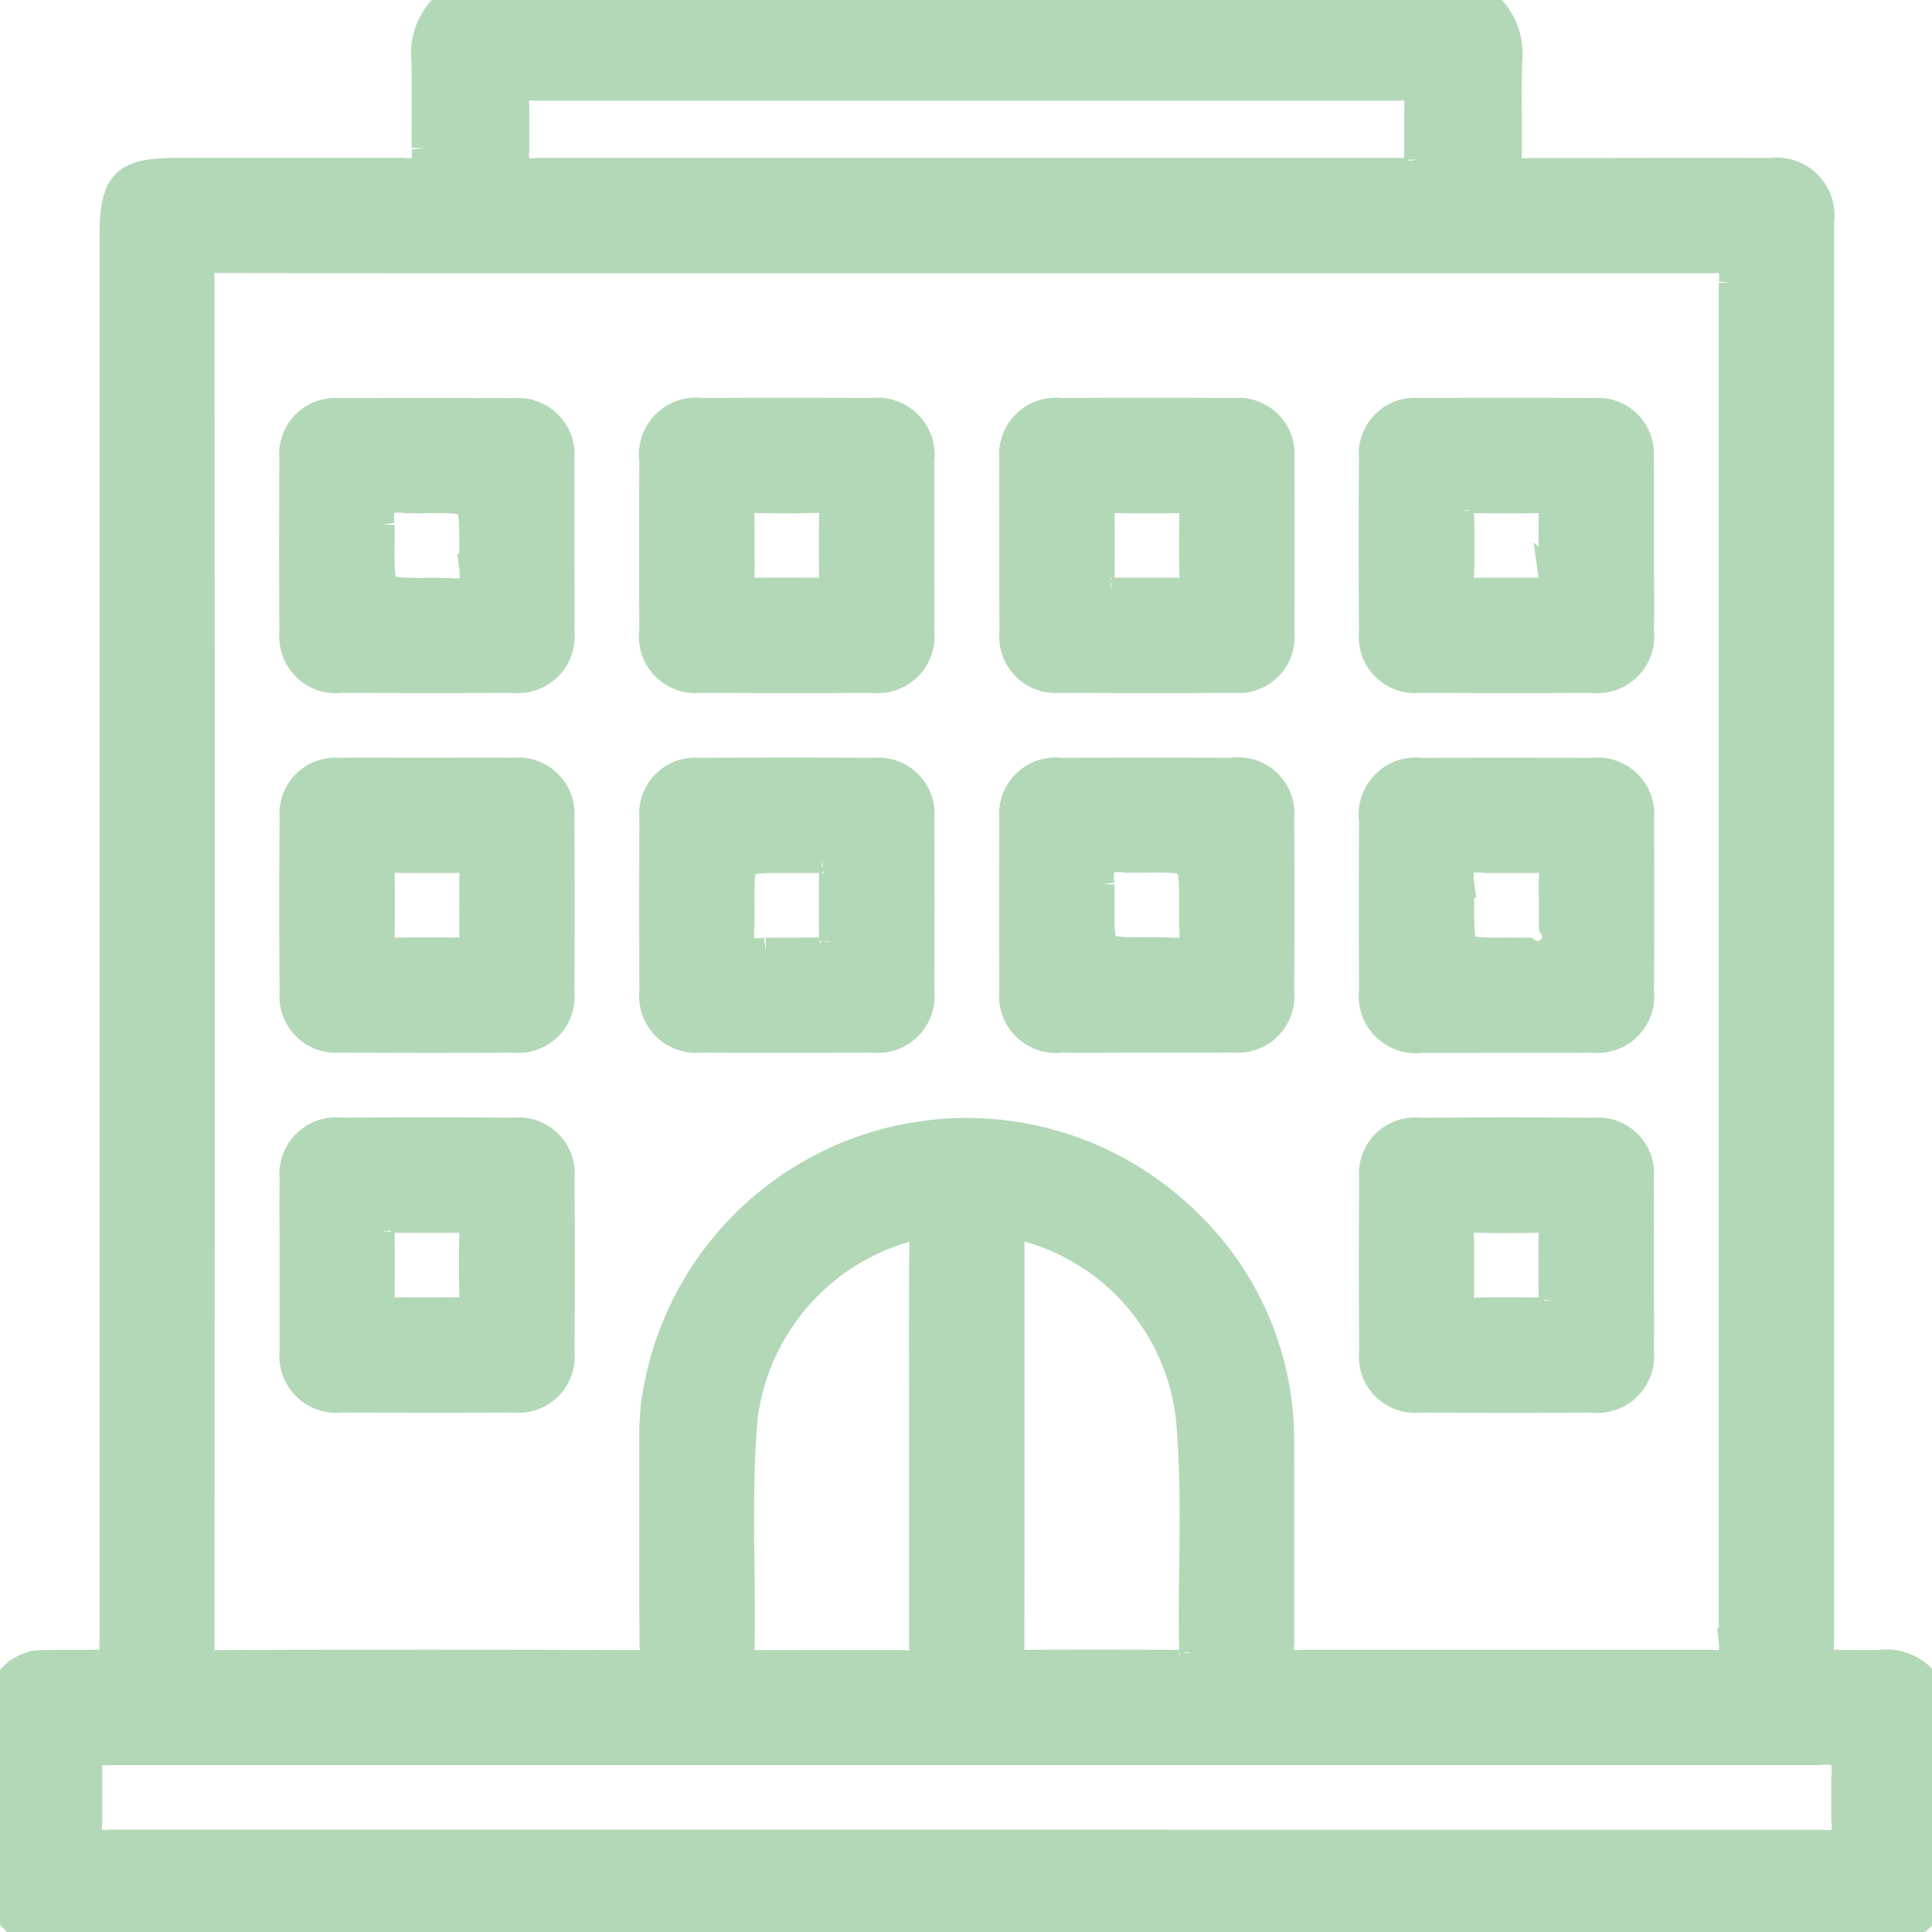 <svg id="Group_433" data-name="Group 433" xmlns="http://www.w3.org/2000/svg" xmlns:xlink="http://www.w3.org/1999/xlink" width="73.994" height="74" viewBox="0 0 73.994 74">
  <defs>
    <clipPath id="clip-path">
      <rect id="Rectangle_449" data-name="Rectangle 449" width="73.994" height="74" fill="#b3d8b8" stroke="#b3d8b8" stroke-width="1"/>
    </clipPath>
  </defs>
  <g id="Group_415" data-name="Group 415" clip-path="url(#clip-path)">
    <path id="Path_100" data-name="Path 100" d="M73.966,64.712a1.942,1.942,0,0,0-1.925-1.031c-.368.021-.748.015-1.115.01-.15,0-.3,0-.45-.005a1.658,1.658,0,0,1-.668-.064,1.823,1.823,0,0,1-.065-.7q0-.221,0-.443V9.1c0-.207,0-.414,0-.62a1.711,1.711,0,0,0-1.925-1.929q-2.961-.008-5.922,0H58.564a1.681,1.681,0,0,1-.7-.072,1.549,1.549,0,0,1-.075-.668q0-.376,0-.751c-.006-.9-.012-1.839.009-2.757A2.5,2.5,0,0,0,56.823.043L56.766,0H17.287l-.057.043A2.5,2.5,0,0,0,16.256,2.3c.02.819.015,1.654.01,2.462q0,.453,0,.905a1.937,1.937,0,0,1-.076.805,1.8,1.8,0,0,1-.775.074H6.8c-2.07,0-2.488.425-2.488,2.524V62.686c0,.495,0,.822-.089.911s-.416.089-.914.09l-.472,0c-.389,0-.791-.006-1.189.013A1.6,1.6,0,0,0,.019,65.321c-.025,2.35-.025,4.718,0,7.038a1.608,1.608,0,0,0,1.626,1.625c.123.009.245.007.363.008H3.416c9.738,0,30.555,0,40.107,0,.076,0,.152,0,.226,0h6.518c7.116,0,14.475,0,21.712.01h.007a2.045,2.045,0,0,0,1.981-1.036l.028-.049V64.762ZM54.281,6.117a.489.489,0,0,1-.091.357.428.428,0,0,1-.32.074c-.05,0-.1,0-.15,0l-.15,0-.142,0H20.638a1.913,1.913,0,0,1-.792-.072,1.875,1.875,0,0,1-.073-.782c0-.526,0-1.051,0-1.577a1.729,1.729,0,0,1,.067-.694,1.681,1.681,0,0,1,.677-.065H53.523a1.714,1.714,0,0,1,.689.066,1.682,1.682,0,0,1,.068.68c0,.256,0,.511,0,.767,0,.408,0,.829,0,1.245m12.047,4.712q0,26.014,0,52.029a1.869,1.869,0,0,1-.067.761,1.815,1.815,0,0,1-.748.067q-7.822,0-15.644,0a1.856,1.856,0,0,1-.735-.063,1.782,1.782,0,0,1-.063-.71q0-1.361,0-2.723c0-1.7,0-3.448-.006-5.172a11.591,11.591,0,0,0-3.521-8.18,12.078,12.078,0,0,0-20.5,7.006,9.615,9.615,0,0,0-.057,1.245l0,1.155c0,2.233-.01,4.542.008,6.813a.755.755,0,0,1-.117.523.651.651,0,0,1-.474.117c-2.626-.009-5.3-.014-8.009-.014-2.665,0-5.361,0-8.068.014a.7.7,0,0,1-.491-.117.726.726,0,0,1-.119-.5c.013-19.3.012-36.461,0-52.459a.773.773,0,0,1,.129-.534.846.846,0,0,1,.582-.129h.006c7.709.013,15.547.012,23.128.011H65.48a1.847,1.847,0,0,1,.777.071,1.929,1.929,0,0,1,.072.8m-31.011,42.4q0,1.059,0,2.117v1.962q0,2.821,0,5.642a1.645,1.645,0,0,1-.063.671,1.781,1.781,0,0,1-.7.064H32.644c-1.208,0-2.457,0-3.686.005a.758.758,0,0,1-.483-.1.466.466,0,0,1-.081-.334c.026-1.116.014-2.249,0-3.344-.02-1.839-.041-3.74.121-5.6a8.622,8.622,0,0,1,6.346-7.291,1.249,1.249,0,0,1,.268-.038.2.2,0,0,1,.124.027c.024.019.078.093.075.373-.017,1.949-.015,3.931-.012,5.847M45.656,63.284a.433.433,0,0,1-.078.312.55.55,0,0,1-.369.092c-1.817-.008-3.932-.015-6.028,0a.5.5,0,0,1-.35-.089c-.071-.071-.1-.214-.1-.464.008-1.96.007-3.953.006-5.881v-3.42q0-3.169,0-6.339a1.306,1.306,0,0,1,.053-.526.117.117,0,0,1,.053-.009,2.168,2.168,0,0,1,.439.084,8.507,8.507,0,0,1,6.262,7.363c.164,1.865.141,3.771.118,5.614-.013,1.068-.026,2.173,0,3.261m-.989,7.29-.213,0H4.24a1.846,1.846,0,0,1-.755-.067,1.848,1.848,0,0,1-.068-.754q0-.375,0-.749c0-.485,0-.986,0-1.48a.482.482,0,0,1,.09-.353A.437.437,0,0,1,3.83,67.1c.135.007.269,0,.4,0l.187,0H69.656a2.048,2.048,0,0,1,.895.085,1.927,1.927,0,0,1,.085.867q0,.825,0,1.65a1.817,1.817,0,0,1-.076.8,1.976,1.976,0,0,1-.836.076H52.605q-3.842,0-7.684,0c-.085,0-.17,0-.254,0" transform="translate(0)" fill="#b3d8b8" stroke="#b3d8b8" stroke-width="1"/>
    <path id="Path_101" data-name="Path 101" d="M79.683,119.673c1.085.006,2.191.009,3.312.009,1.087,0,2.186,0,3.292-.009a1.676,1.676,0,0,0,1.857-1.851c.009-.767.007-1.546,0-2.3q0-.5,0-1t0-1c0-.754,0-1.533-.005-2.3a1.659,1.659,0,0,0-1.8-1.835c-2.126-.014-4.373-.015-6.676,0a1.651,1.651,0,0,0-1.819,1.815c-.014,2.275-.014,4.521,0,6.676a1.667,1.667,0,0,0,1.832,1.8m5.052-4.333a1.955,1.955,0,0,1-.072.857,2,2,0,0,1-.873.069c-.162,0-.347-.005-.557-.005h-.18c-.888.006-1.423.01-1.613-.181s-.185-.714-.178-1.584c0-.3,0-.55,0-.765a1.994,1.994,0,0,1,.069-.876,2,2,0,0,1,.879-.069c.216,0,.47.007.771,0,.861-.007,1.381-.012,1.569.176s.19.7.189,1.625c0,.291,0,.538,0,.748" transform="translate(-66.643 -93.637)" fill="#b3d8b8" stroke="#b3d8b8" stroke-width="1"/>
    <path id="Path_102" data-name="Path 102" d="M175.5,119.678c1.066.006,2.163.01,3.284.01,1.087,0,2.2,0,3.32-.009a1.676,1.676,0,0,0,1.857-1.852c.009-.764.007-1.54,0-2.29q0-.506,0-1.013,0-.48,0-.961c0-.744,0-1.513,0-2.27a1.691,1.691,0,0,0-1.873-1.909c-2.076-.01-4.273-.011-6.532,0a1.685,1.685,0,0,0-1.893,1.889c-.01,2.212-.01,4.41,0,6.532a1.669,1.669,0,0,0,1.835,1.874m4.969-6.8a.466.466,0,0,1,.085.333c-.013.871-.013,1.763,0,2.65a.452.452,0,0,1-.084.324.48.48,0,0,1-.354.088c-1.005-.015-1.825-.014-2.581,0a.529.529,0,0,1-.381-.094.485.485,0,0,1-.082-.357c.013-.3.01-.608.007-.9,0-.131,0-.261,0-.392h0c0-.126,0-.251,0-.377,0-.277.007-.564-.008-.849a.573.573,0,0,1,.088-.419.484.484,0,0,1,.346-.1h.039c.892.024,1.8.014,2.582,0a.473.473,0,0,1,.344.086" transform="translate(-148.679 -93.642)" fill="#b3d8b8" stroke="#b3d8b8" stroke-width="1"/>
    <path id="Path_103" data-name="Path 103" d="M277.947,109.382c-2.122-.012-4.344-.012-6.6,0a1.675,1.675,0,0,0-1.857,1.85c-.009.754-.007,1.52,0,2.261q0,.485,0,.971,0,.512,0,1.023c0,.771,0,1.567.005,2.352a1.659,1.659,0,0,0,1.8,1.836c1.094.007,2.2.011,3.328.011,1.087,0,2.2,0,3.348-.01a1.652,1.652,0,0,0,1.82-1.815c.014-2.262.014-4.509,0-6.676a1.652,1.652,0,0,0-1.833-1.8m-4.672,6.885a.416.416,0,0,1-.3-.077.442.442,0,0,1-.083-.316c.009-1.062.009-1.879,0-2.649a.5.5,0,0,1,.088-.353.444.444,0,0,1,.325-.084c.886.012,1.778.012,2.65,0a.457.457,0,0,1,.332.085.486.486,0,0,1,.087.345c-.015.994-.014,1.814,0,2.58a.542.542,0,0,1-.095.391.471.471,0,0,1-.349.081c-.169-.007-.34-.009-.509-.009l-.395,0-.391,0-.35,0c-.331,0-.673,0-1.012,0" transform="translate(-230.716 -93.64)" fill="#b3d8b8" stroke="#b3d8b8" stroke-width="1"/>
    <path id="Path_104" data-name="Path 104" d="M367.114,119.673c1.071.006,2.159.01,3.281.01,1.072,0,2.175,0,3.323-.009a1.676,1.676,0,0,0,1.865-1.844c.01-.761.007-1.535,0-2.284q0-.474,0-.948,0-.535,0-1.07c0-.779.006-1.584-.007-2.377a1.644,1.644,0,0,0-1.789-1.77c-2.12-.014-4.3-.015-6.676,0a1.651,1.651,0,0,0-1.827,1.808c-.014,2.215-.014,4.461,0,6.676a1.652,1.652,0,0,0,1.826,1.81m5.063-3.869a.527.527,0,0,1-.094.381.483.483,0,0,1-.357.082c-.3-.013-.608-.01-.9-.007l-.392,0h0l-.377,0c-.277,0-.564-.007-.848.008a.574.574,0,0,1-.419-.088.521.521,0,0,1-.095-.384c.024-.892.014-1.8,0-2.582a.482.482,0,0,1,.086-.344.448.448,0,0,1,.315-.085h.018c.874.012,1.766.013,2.651,0a.44.44,0,0,1,.324.084.5.5,0,0,1,.087.353c-.014,1.005-.014,1.825,0,2.58" transform="translate(-312.736 -93.637)" fill="#b3d8b8" stroke="#b3d8b8" stroke-width="1"/>
    <path id="Path_105" data-name="Path 105" d="M86.317,205.2c-.773-.01-1.558-.007-2.318-.005l-.986,0c-.35,0-.691,0-1.036,0-.767,0-1.559-.005-2.34.006a1.643,1.643,0,0,0-1.786,1.772c-.016,2.252-.016,4.523,0,6.748a1.651,1.651,0,0,0,1.789,1.771c1.1.007,2.21.011,3.353.011,1.076,0,2.179,0,3.323-.01a1.652,1.652,0,0,0,1.826-1.81c.014-2.215.014-4.461,0-6.676a1.659,1.659,0,0,0-1.826-1.808M81.342,212a.484.484,0,0,1-.086-.345c.014-1,.014-1.816,0-2.58a.541.541,0,0,1,.094-.391.424.424,0,0,1,.3-.082H81.7c.3.013.608.01.9.007l.392,0,.351,0c.332,0,.674,0,1.012,0a.414.414,0,0,1,.3.077.442.442,0,0,1,.083.316c-.009,1.062-.009,1.879,0,2.649a.5.5,0,0,1-.088.353.445.445,0,0,1-.325.084c-.888-.012-1.779-.012-2.65,0a.472.472,0,0,1-.332-.085" transform="translate(-66.643 -175.678)" fill="#b3d8b8" stroke="#b3d8b8" stroke-width="1"/>
    <path id="Path_106" data-name="Path 106" d="M182.148,205.193c-2.23-.014-4.476-.014-6.676,0a1.651,1.651,0,0,0-1.807,1.827c-.012,2.118-.013,4.278,0,6.6a1.676,1.676,0,0,0,1.846,1.863c.421.005.845.007,1.266.007l.981,0,.984,0,1.035,0c.767,0,1.56,0,2.34-.005a1.676,1.676,0,0,0,1.843-1.866c.012-2.355.012-4.515,0-6.6a1.652,1.652,0,0,0-1.811-1.824m-1.6,6.516a.4.4,0,0,1-.079.289.459.459,0,0,1-.325.08c-.318-.007-.64-.005-.951,0h-.41c-.3,0-.562,0-.779,0a1.971,1.971,0,0,1-.865-.072,1.993,1.993,0,0,1-.068-.874c0-.215.007-.469,0-.768-.007-.868-.012-1.392.173-1.579s.644-.183,1.486-.183l.52,0c.3,0,.606,0,.911,0a.418.418,0,0,1,.3.078.435.435,0,0,1,.082.311c-.007.858-.008,1.747,0,2.719" transform="translate(-148.676 -175.669)" fill="#b3d8b8" stroke="#b3d8b8" stroke-width="1"/>
    <path id="Path_107" data-name="Path 107" d="M277.943,205.195c-2.1-.012-4.264-.012-6.6,0a1.668,1.668,0,0,0-1.862,1.846c-.012,2.208-.012,4.43,0,6.6a1.675,1.675,0,0,0,1.863,1.846c.77.009,1.553.007,2.311,0l.993,0c.344,0,.682,0,1.022,0l.98,0c.433,0,.869,0,1.3-.007a1.66,1.66,0,0,0,1.824-1.811c.014-2.215.014-4.461,0-6.676a1.652,1.652,0,0,0-1.828-1.807m-5.058,4.358a1.994,1.994,0,0,1,.07-.879,2.029,2.029,0,0,1,.89-.071c.213,0,.463.007.757,0,.862-.007,1.383-.011,1.571.176s.19.7.19,1.622c0,.291,0,.538,0,.747a1.964,1.964,0,0,1-.073.86,1.986,1.986,0,0,1-.871.069c-.162,0-.347-.005-.557-.005h-.179c-.888.007-1.425.011-1.616-.181s-.185-.713-.178-1.581c0-.3,0-.549,0-.763" transform="translate(-230.707 -175.671)" fill="#b3d8b8" stroke="#b3d8b8" stroke-width="1"/>
    <path id="Path_108" data-name="Path 108" d="M373.713,205.2c-2.127-.01-4.325-.01-6.532,0a1.685,1.685,0,0,0-1.891,1.891c-.01,2.259-.01,4.457,0,6.532a1.691,1.691,0,0,0,1.908,1.874c.752.007,1.517.005,2.256,0l.975,0,1.027,0,.979,0c.432,0,.867,0,1.3-.007a1.676,1.676,0,0,0,1.853-1.856c.012-2.27.012-4.492,0-6.6a1.669,1.669,0,0,0-1.873-1.836m-1.54,4.8c0,.123,0,.247,0,.37,0,.307,0,.572,0,.784a.673.673,0,0,1-.945.934c-.166,0-.355-.005-.571-.005h-.194c-.868.007-1.394.012-1.583-.178s-.187-.727-.18-1.614c0-.287,0-.53,0-.738a1.994,1.994,0,0,1,.069-.871,1.952,1.952,0,0,1,.861-.072c.21,0,.456,0,.746,0,.16,0,.32,0,.481,0,.266,0,.542.009.816-.009a.543.543,0,0,1,.416.09.6.6,0,0,1,.094.449c-.018.287-.013.576-.009.856" transform="translate(-312.74 -175.673)" fill="#b3d8b8" stroke="#b3d8b8" stroke-width="1"/>
    <path id="Path_109" data-name="Path 109" d="M86.326,301.006c-2.1-.012-4.265-.013-6.6,0a1.675,1.675,0,0,0-1.863,1.844c-.009.767-.007,1.546,0,2.3q0,.5,0,1t0,1.006c0,.753,0,1.531,0,2.3a1.676,1.676,0,0,0,1.864,1.844c1.142.006,2.242.009,3.314.009,1.122,0,2.213,0,3.291-.009a1.653,1.653,0,0,0,1.826-1.81c.014-2.215.014-4.461,0-6.676a1.652,1.652,0,0,0-1.827-1.808m-5.062,3.873a.535.535,0,0,1,.094-.386.471.471,0,0,1,.353-.082c.3.013.608.01.9.007q.392,0,.784,0c.3,0,.6.006.9-.007a.476.476,0,0,1,.352.081.538.538,0,0,1,.094.388c-.016.761-.016,1.581,0,2.58a.488.488,0,0,1-.087.348.451.451,0,0,1-.329.084c-.441-.006-.884-.009-1.329-.009s-.883,0-1.321.009a.446.446,0,0,1-.328-.084.491.491,0,0,1-.087-.35c.014-1,.014-1.822,0-2.58" transform="translate(-66.654 -257.701)" fill="#b3d8b8" stroke="#b3d8b8" stroke-width="1"/>
    <path id="Path_110" data-name="Path 110" d="M375.58,302.777a1.644,1.644,0,0,0-1.789-1.769c-2.131-.014-4.315-.015-6.676,0a1.651,1.651,0,0,0-1.826,1.808c-.014,2.215-.014,4.461,0,6.676a1.652,1.652,0,0,0,1.825,1.81c1.079.006,2.174.01,3.3.01,1.068,0,2.165,0,3.3-.009a1.676,1.676,0,0,0,1.865-1.844c.01-.78.007-1.572,0-2.338q0-.483,0-.966,0-.525,0-1.051c0-.762.006-1.549-.007-2.325m-3.405,4.708a.448.448,0,0,1-.083.321.481.481,0,0,1-.357.088c-1.005-.014-1.826-.014-2.58,0a.511.511,0,0,1-.379-.094.488.488,0,0,1-.082-.359c.013-.286.009-.575.007-.854,0-.124,0-.247,0-.371h0c0-.127,0-.254,0-.381,0-.277.009-.564-.011-.848a.631.631,0,0,1,.093-.477.535.535,0,0,1,.384-.106l.068,0c.781.032,1.574.02,2.341.008l.172,0a.465.465,0,0,1,.341.086.471.471,0,0,1,.085.336c-.013.869-.013,1.761,0,2.65" transform="translate(-312.735 -257.7)" fill="#b3d8b8" stroke="#b3d8b8" stroke-width="1"/>
  </g>
</svg>
